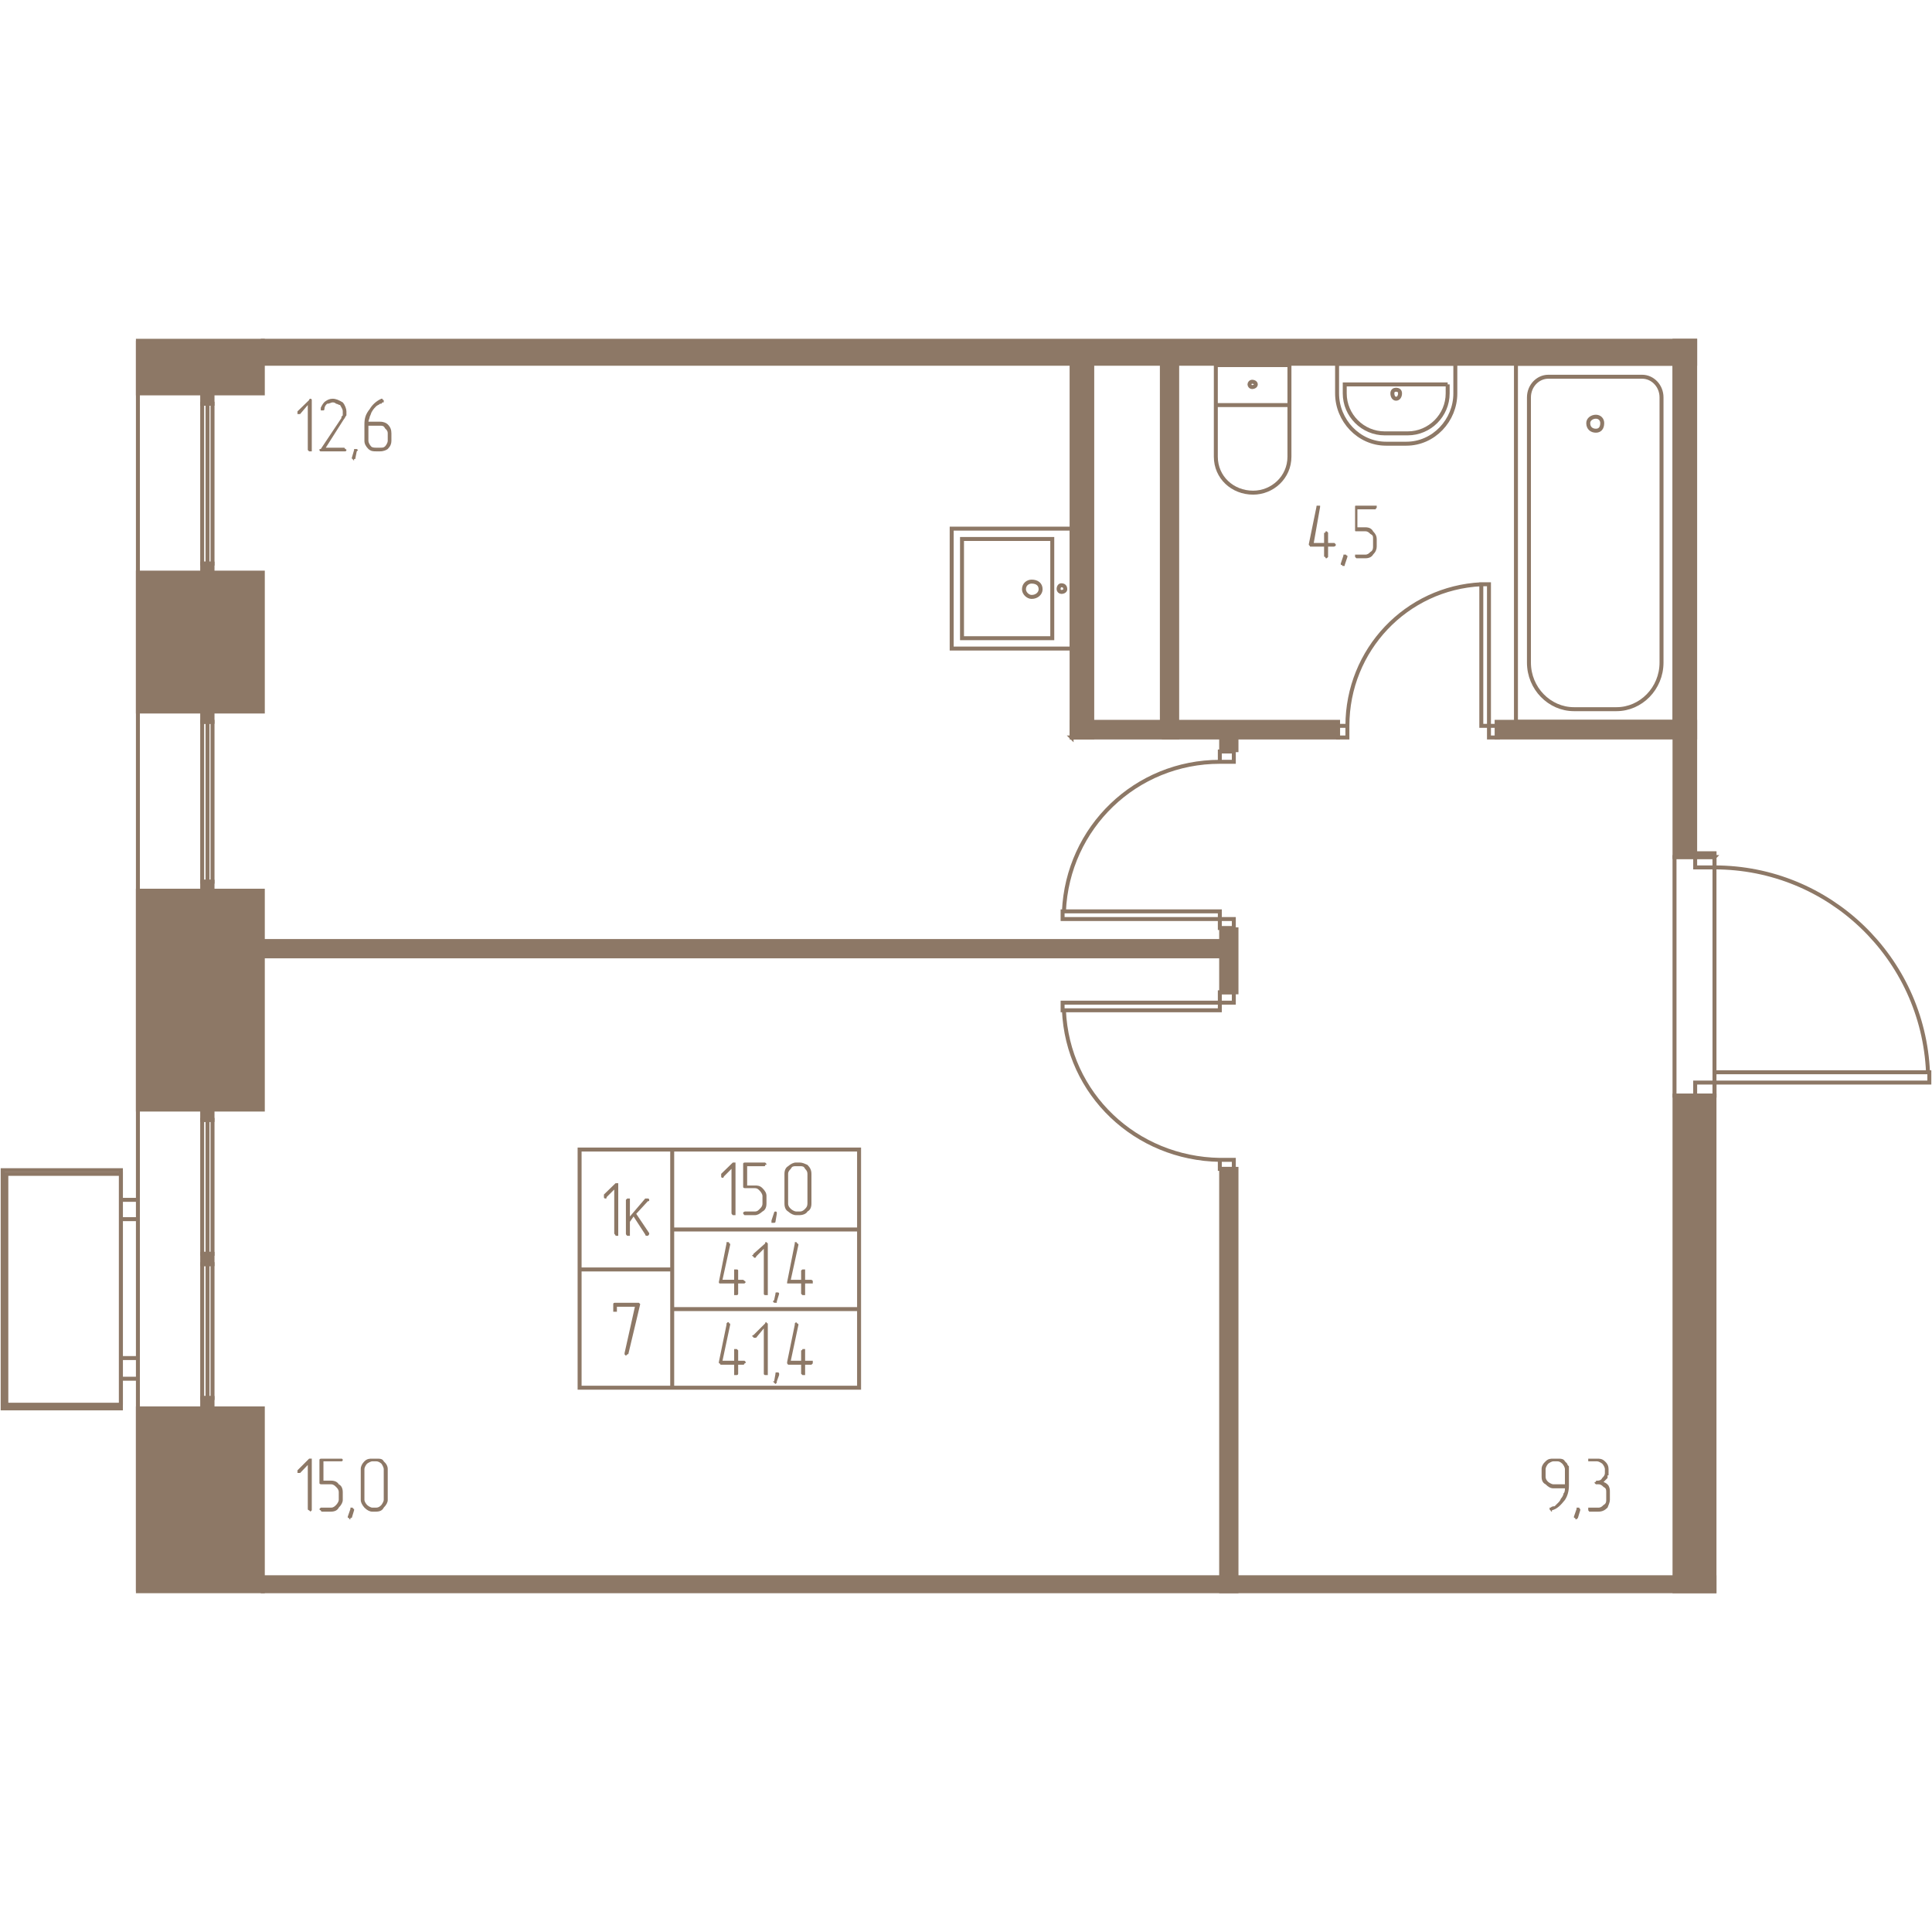 <svg   viewBox="0 0 5800 3770" fill="none" xmlns="http://www.w3.org/2000/svg" width="200" height="200"><g fill="#8D7866" stroke="#8D7866" stroke-width="11.9"><path d="M5147 3762v-42H789v42h4358z"/><path d="M5027 3762V2274h120v1488h-120zM5147 1558h-120V8h62v1539h58v11z"/><path d="M5089 77H789V8h4300v69zM3666 3762V2494h46v1268h-46zM3712 1775h-46v189h46v-189zM3666 1856H696v-46h2970v46zM4017 1152h-800v47h800v-47z"/><path d="M3217 1199h62V77h-62v1122zM3488 1199h46V77h-46v1122zM5089 1152h-596v47h596v-47zM3712 1237h-46v-38h46v38zM414 3213h375v549H414v-549zM789 1121H414V704h375v417zM638 197v-31h-31v31h31zM638 704v-27h-31v27h31zM638 1152v-31h-31v31h31zM638 1659v-27h-31v27h31zM607 2347v-31h31v31h-31zM607 2780v-31h31v31h-31zM607 3213v-31h31v31h-31zM414 1659h375v657H414v-657zM789 8v158H414V8h375z"/></g><g stroke="#8D7866" stroke-width="11.9"><path d="M3190 1995v23h472v-23h-472zM3704 1995v-31h-42v31h42zM3704 2494v-27h-42v27h42zM3662 2467c-252-4-457-197-468-449M3190 1744v-23h472v23h-472zM3704 1744v27h-42v-27h42zM3704 1241v31h-42v-31h42zM3662 1272c-252 0-457 197-468 449M4551 77h476v1075h-476V77z"/><path d="M4648 116h282c31 0 58 27 58 62v796c0 78-62 140-135 140h-128c-73 0-135-62-135-140V178c0-35 27-62 58-62z"/><path d="M4791 236c11 0 19 8 19 19 0 16-8 23-19 23-12 0-23-7-23-23 0-11 11-19 23-19zM4369 77h-355v89c0 81 65 151 147 151h61c82 0 147-70 147-151V77z"/><path d="M4346 139h-309v27c0 66 54 120 120 120h69c66 0 120-54 120-120v-27z"/><path d="M4191 155c-7 0-11 4-11 11 0 8 4 16 11 16 8 0 12-8 12-16 0-7-4-11-12-11zM3871 201h-221V81h221v120zM3650 201h221v155c0 62-51 108-109 108-62 0-112-46-112-108V201z"/><path d="M3758 131c-3 0-7 4-7 8s4 8 7 8c8 0 12-4 12-8s-4-8-12-8zM3159 603v298h-271V603h271z"/><path d="M3217 932V572h-360v360h360z"/><path d="M3124 754c0 12-11 23-27 23-11 0-23-11-23-23 0-15 12-23 23-23 16 0 27 8 27 23zM3198 754c0 4-4 8-12 8-4 0-8-4-8-8 0-8 4-12 8-12 8 0 12 4 12 12zM4470 739h-23v425h23V739zM4470 1199h27v-35h-27v35zM4017 1199h28v-35h-28v35zM4045 1164c0-228 177-414 402-425M5027 1558h120v716h-120v-716zM5792 2235v-31h-645v31h645z"/><path d="M5089 2235v39h58v-39h-58zM5089 1547v42h58v-42h-58zM5147 1589c344 0 626 271 641 615M363 3202v-693H19v693h344z"/><path d="M363 2498v715H8v-715h355zM363 3124v-62h51v62h-51zM363 2645v-58h51v58h-51zM414 8v3754M638 197v480h-15V197h15zM623 677V197h-16v480h16zM638 1152v480h-15v-480h15zM623 1632v-480h-16v480h16zM607 2347v402h16v-402h-16zM623 2749v-402h15v402h-15zM607 2780v402h16v-402h-16zM623 3182v-402h15v402h-15zM2579 2436h-561v240h561v-240zM2579 2676h-561v239h561v-239zM2579 2915h-561v236h561v-236zM2018 2436h-278v360h278v-360zM2018 2796h-278v355h278v-355z"/></g><g fill="#8D7866"><path d="M4698 3441v-46c0-4-4-12-8-16-4-3-7-7-15-7h-12c-4 0-11 4-15 7-4 4-8 12-8 16v23c0 8 4 12 8 16 4 3 11 7 15 7h35zm12 4c0 16-4 31-12 43-12 15-23 27-39 31v4c-4 0-4-4-4-4-3 0-3-4-3-4v-4h3c4-4 8-4 12-4l4-4 4-4c4-4 8-7 11-15 4-4 8-12 8-16 4-3 4-11 4-15h-35c-8 0-15-4-23-12-8-4-12-11-12-23v-23c0-8 4-16 12-23 8-8 15-8 23-8h12c11 0 19 0 23 8 4 4 8 7 8 11l4 4v58zm34 74v-4s-3 0-3-4h-4-4v4l-8 23c0 4 0 4 4 4 0 4 0 4 4 4l4-4 7-23zm70-85c8 3 12 7 15 11 4 8 4 12 4 20v23c0 7-4 15-7 23-8 8-16 12-27 12h-28l-3-4v-4-4h31c7 0 11-4 15-8 8-4 8-11 8-15v-23c0-8 0-12-8-16-4-4-8-8-15-8h-8l-4-4c0-3 0-3 4-3 0-4 0-4 4-4s11 0 15-8c4-4 8-8 8-15v-12c0-4-4-12-8-16-4-3-11-7-15-7h-27v-8h27c7 0 15 0 23 8 8 7 11 15 11 23v19h-3v8l-12 12zM936 3515v4l-4 4-4-4s-4 0-4-4v-132l-23 24h-8v-8l35-35h8v151zm93-27c0 7-4 15-12 23-4 8-12 12-23 12h-27c-4 0-4-4-4-4-4 0-4-4-4-4l4-4h31c7 0 11-4 15-8s8-11 8-15v-23c0-8-4-12-8-16s-8-8-15-8h-27c-4 0-8 0-8-4v-69c0-4 4-4 8-4h58c4 0 4 4 4 4s0 4-4 4h-54v58h23c11 0 19 4 23 11 8 4 12 12 12 24v23zm34 31v-4s-4 0-4-4h-7v4l-8 23c0 4 0 4 4 4 0 4 0 4 4 4v-4h4l7-23zm101-31c0 7-4 15-12 23-4 8-11 12-23 12h-12c-7 0-15-4-23-12-7-8-11-16-11-23v-93c0-8 4-16 11-23 8-8 16-8 23-8h12c12 0 19 0 23 8 8 7 12 15 12 23v93zm-12 0v-93c0-4-4-12-7-16-4-3-8-7-16-7h-12c-3 0-11 4-15 7-4 4-8 12-8 16v93c0 4 4 11 8 15s12 8 15 8h12c8 0 12-4 16-8 3-4 7-11 7-15zM936 336v4h-8l-4-4V201l-23 27h-8v-4-4l35-34c0-4 4-4 4-4s4 0 4 4v150zm96 4h-69c-4 0-4-4-4-4 0-3 0-3 4-3l62-93v-4l4-4v-12c0-7-4-11-8-19-4 0-8-4-12-4-4-4-8-4-11-4-4 0-8 4-16 4-4 4-8 8-8 16 0 4-3 4-3 4h-4-4v-8c4-8 8-16 15-20 4-3 12-7 20-7 11 0 19 4 31 11 7 8 11 20 11 27v12c-4 4-4 8-8 12l-54 85h54c4 0 4 4 4 4 4 0 4 3 4 3s0 4-4 4h-4zm39 0l4-4-4-3h-8v3l-7 24s0 3 3 3c0 0 0 4 4 4v-4c4 0 4 0 4-3l4-20zm35-77v46c0 4 4 12 8 16 3 4 11 4 15 4h12c7 0 11 0 15-4s8-12 8-16v-23c0-8-4-11-8-15-4-8-8-8-15-8h-35zm-12-4c0-19 4-31 16-46 7-12 19-24 35-31h3s0 4 4 4v7h-4l-3 4h-4c-4 4-8 4-12 8s-8 8-12 15c-3 4-3 8-7 16 0 4-4 11-4 15h35c11 0 19 4 23 8 8 8 11 16 11 27v23c0 8-3 16-11 24-4 3-12 7-23 7h-12c-8 0-15 0-23-7-8-8-12-16-12-24v-50zM3987 615h19l4 4v4c-4 3-4 3-8 3h-15v31l-4 4c-4 0-4 0-4-4-4 0-4 0-4-4v-27h-39c-4 0-4 0-4-3 0 0-3 0-3-4l23-112c0-4 0-4 4-4h7v4l-19 108h31v-27c0-4 0-4 4-4 0-4 0-4 4-4l4 4v31zm58 42v-4s-4 0-4-3h-4-4v3l-8 24c0 4 0 4 4 4 0 3 0 3 4 3h4v-3l8-24zm88-31c0 8-3 16-11 24-4 7-12 11-23 11h-27l-4-4v-4-3h31c7 0 11-4 15-8 8-4 8-12 8-16v-23c0-8 0-11-8-15-4-4-8-8-15-8h-27c-4 0-4 0-4-4v-69c0-4 0-4 4-4h61v7c-3 0-3 4-3 4h-55v54h24c11 0 19 4 23 12 8 8 11 15 11 23v23zM2208 2625v8h-8c-4-4-4-4-4-8v-131l-23 23c0 4-4 4-4 4s-4 0-4-4v-4-4l35-34h8v150zm93-27c0 12-4 20-12 24-8 7-15 11-23 11h-31c-4-4-4-4-4-8 4-3 4-3 8-3h27c8 0 11-4 15-8s8-8 8-16v-23c0-4-4-11-8-15s-7-8-15-8h-27c-4 0-8 0-8-4v-69c0-4 4-4 8-4h58l4 4c0 3 0 3-4 3 0 4 0 4-4 4h-50v58h23c8 0 15 0 23 8s12 15 12 23v23zm31 31v-4c0-3-4-3-4-3s-4 0-4 3l-8 24v7h8c4 0 4-3 4-3l4-24zm104-31c0 12-4 20-12 24-3 7-15 11-23 11h-11c-8 0-16-4-24-11-7-4-11-12-11-24v-89c0-11 4-19 11-23 8-7 16-11 24-11h11c8 0 16 4 23 7 8 8 12 16 12 27v89zm-12 0v-89c0-7-3-11-7-15-4-8-8-8-16-8h-11c-8 0-12 0-16 8-4 4-8 8-8 15v89c0 8 4 12 8 16s12 8 16 8h11c8 0 12-4 16-8s7-8 7-16zm-208 229h15l4 3 4 4-4 4h-19v31s0 4-4 4h-4-4v-35h-43c-3 0-3-4-3-4l23-116v-4h4c4 0 4 0 4 4 3 0 3 0 3 4l-23 105h35v-31h8c4 0 4 3 4 3v28zm89 42v4h-8c-4 0-4-4-4-4v-135l-23 23c0 4-4 4-4 4s-4 0-4-4c0 0-4 0-4-4 0 0 4 0 4-4l35-31c0-4 0-4 4-4l4 4v151zm34 0s0-4-4-4h-3c-4 0-4 0-4 4l-4 19-4 4 4 4h8v-4l7-23zm78-42h19l4 3v8h-23v35h-8l-4-4v-31h-42v-4l23-116v-4h4s3 0 3 4c0 0 4 0 4 4l-23 105h31v-28l4-3h8v31zm-201 243h19l4 4c0 4-4 4-4 4s0 4-4 4h-15v27s0 4-4 4h-4-4v-31h-39c-4 0-4-4-4-4-3 0-3 0-3-4l23-112v-4l4-4c4 0 4 4 4 4 3 0 3 0 3 4l-23 108h35v-31-4h8l4 4v31zm89 39v4h-8c-4 0-4-4-4-4v-136l-23 28h-8c0-4-4-4-4-4 0-4 4-4 4-4l35-35s0-4 4-4c0 0 0 4 4 4v151zm34 4v-4s0-4-4-4h-3c-4 0-4 0-4 4l-4 23h-4l4 4 4 4 4-4v-4l7-19zm78-43h23v8l-4 4h-19v31h-8l-4-4v-27h-39l-3-4v-4l23-112v-4l4-4 3 4s4 0 4 4l-23 108h31v-31s4 0 4-4h8v35zM1856 2687v8h-8c0-4-4-4-4-8v-131l-23 23c0 4 0 4-4 4 0 0-4 0-4-4v-4-4l35-34h8v150zm54-58l39 58c0 4 0 4-4 8h-4s-4 0-4-4l-35-54-11 16v42h-8c-4-4-4-4-4-8v-100l4-4h8v54l46-54h8c4 0 4 4 4 4 0 4 0 4-4 4l-35 38zM1922 2900l-35 147c0 4-4 4-4 4l-4 4-4-4v-4l31-139h-54v15h-11v-23c0-4 3-4 7-4h70l4 4z"/></g></svg>
